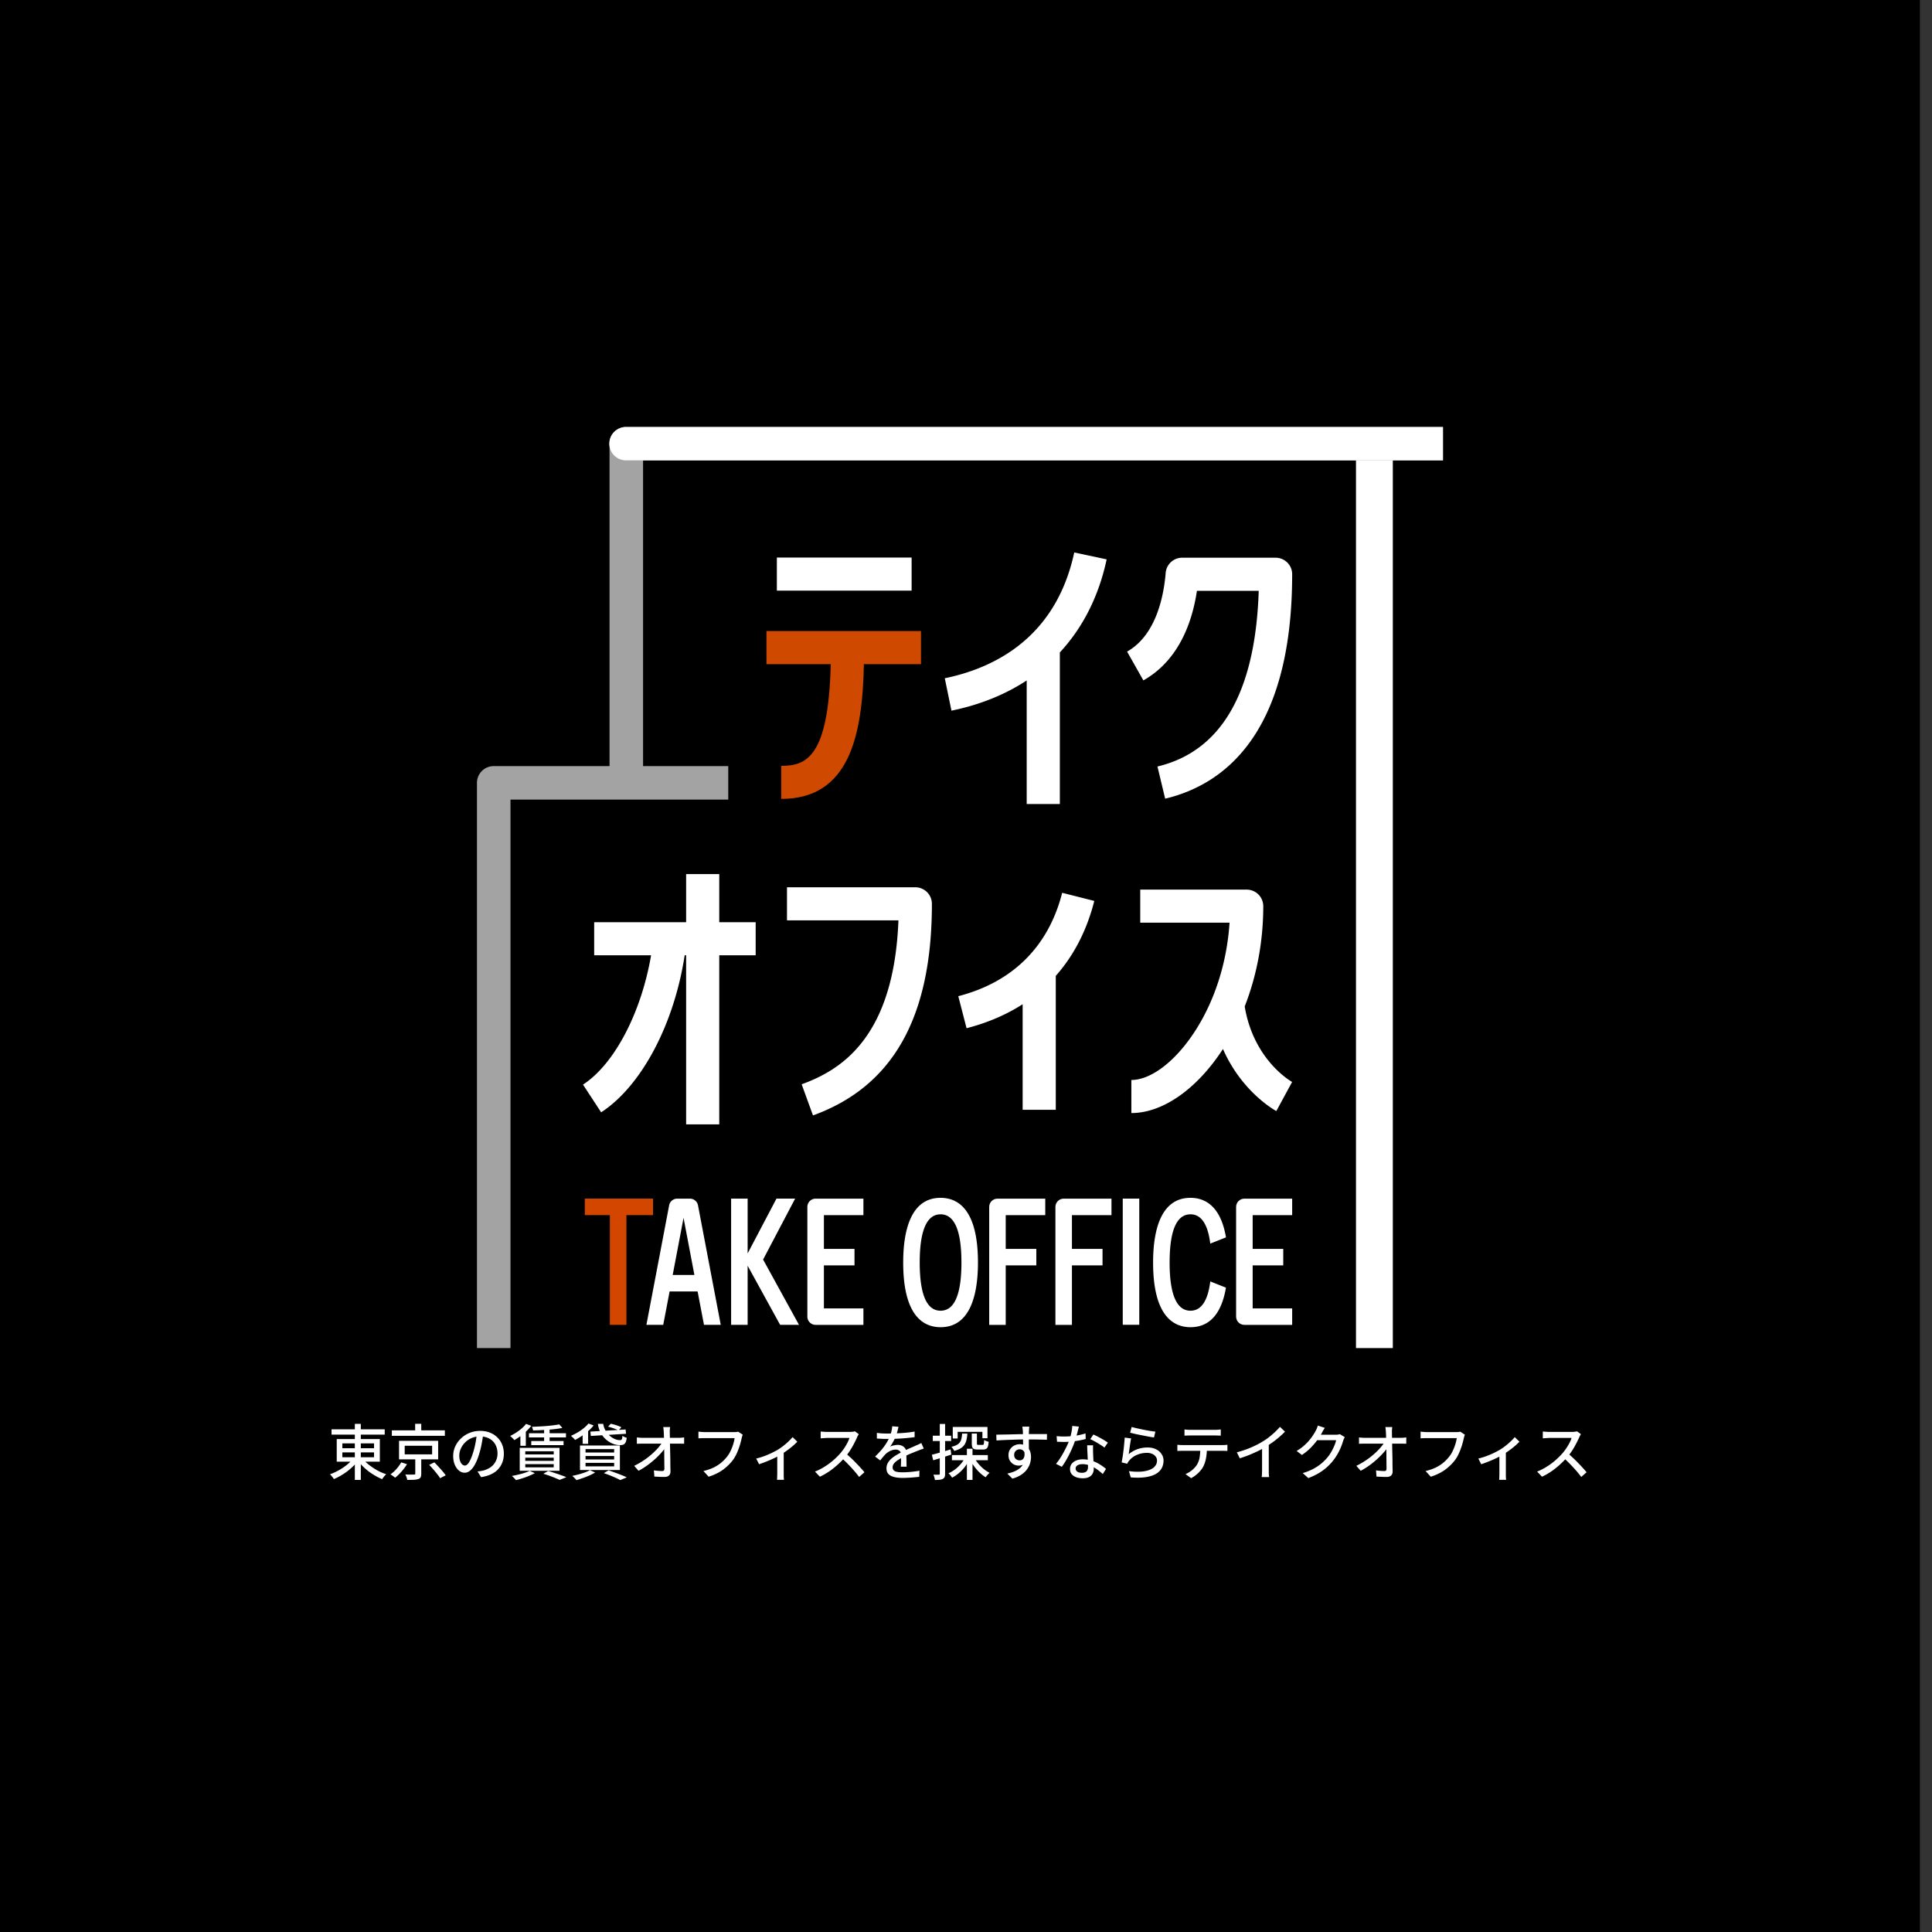 <svg width="320" height="320" fill="none" xmlns="http://www.w3.org/2000/svg"><rect width="100%" height="100%" fill="#333333" stroke="none"/><path fill="#000" d="M0 0h318v320H0z"/><g clip-path="url(#a)"><path d="M188.7 198.528h-2.737v20.902h2.737v-20.902Zm-4.605 2.737v-2.732h-7.914c-.758 0-1.37.612-1.37 1.369v19.538h2.736v-9.852h5.067v-2.731h-5.067v-5.587h6.543l.005-.005Zm-10.967 0v-2.732h-7.914c-.759 0-1.371.612-1.371 1.369v19.538h2.736v-9.852h5.067v-2.731h-5.067v-5.587h6.543l.006-.005Zm40.895 0v-2.732h-7.914c-.758 0-1.371.612-1.371 1.368v18.171c0 .757.613 1.368 1.371 1.368h7.914v-2.731h-6.543v-7.121h5.067v-2.731h-5.067v-5.587h6.543v-.005Z" fill="#fff"/><path d="M108.16 198.528H96.861v2.737h4.153v18.17h2.742v-18.17h4.404v-2.737Z" fill="#D24600"/><path d="M116.591 219.435h2.787l-3.766-19.794a1.361 1.361 0 0 0-1.341-1.108h-2.099a1.36 1.36 0 0 0-1.34 1.108l-3.767 19.794h2.787l1.055-5.527h4.64l1.054 5.527h-.01Zm-5.172-8.263 1.798-9.456 1.797 9.456h-3.6.005Zm20.92 8.263-5.946-10.814 5.308-10.093h-3.093l-4.776 9.081v-9.081h-2.736v20.907h2.736v-9.792l5.383 9.792h3.124Zm10.67-18.17v-2.732h-7.914c-.758 0-1.37.612-1.37 1.369v18.17c0 .757.612 1.368 1.37 1.368h7.914v-2.731h-6.543v-7.121h5.067v-2.731h-5.067v-5.587h6.543v-.005Zm12.78 18.561c-2.827 0-6.191-1.859-6.191-10.714 0-4.886 1.074-10.714 6.191-10.714 2.827 0 6.192 1.859 6.192 10.714 0 4.886-1.075 10.714-6.192 10.714Zm0-18.697c-2.29 0-3.455 2.686-3.455 7.983s1.16 7.983 3.455 7.983 3.455-2.686 3.455-7.983-1.16-7.983-3.455-7.983Zm44.671 11.115c-.402 3.217-1.497 4.851-3.279 4.851-2.29 0-3.455-2.686-3.455-7.983s1.16-7.983 3.455-7.983c1.782 0 2.877 1.634 3.279 4.851l2.601-1.032c-.894-5.302-3.57-6.55-5.88-6.55-5.117 0-6.192 5.828-6.192 10.714 0 8.855 3.37 10.714 6.192 10.714 3.691 0 5.277-3.027 5.875-6.549l-2.596-1.033ZM150.993 92.345h-22.32v5.477h22.32v-5.477Z" fill="#fff"/><path d="M152.55 104.527h-25.6v5.477h10.646c-.362 15.495-4.083 16.843-8.205 16.843v5.477c11.263 0 13.457-10.423 13.698-22.32h9.456v-5.477h.005Z" fill="#D04900"/><path d="m183.296 92.65-5.368-1.147c-3.048 14.207-13.342 19.173-21.442 20.837l1.105 5.367c4.72-.968 8.898-2.661 12.463-5.002v20.466h5.489v-25.106c3.796-4.094 6.437-9.281 7.753-15.41v-.005Zm9.692 39.639-1.276-5.332c10.596-2.525 16.23-12.312 16.772-29.1H198.25c-1.064 7.051-4.107 12.152-8.873 14.838l-2.696-4.77c4.865-2.742 6.091-9.351 6.392-13.04a2.74 2.74 0 0 1 2.737-2.51h15.466c1.511 0 2.747 1.222 2.747 2.726 0 26.59-11.434 34.898-21.03 37.183l-.005.005Zm13.181 34.393c1.908-4.881 3.068-10.524 3.068-16.593a2.745 2.745 0 0 0-2.747-2.741h-17.63v5.478h14.793c-.442 6.68-2.485 13.049-5.865 18.185-3.193 4.851-7.176 7.868-10.399 7.868v5.478c5.237 0 10.916-4.035 15.17-10.609 3.138 7.116 8.546 10.117 8.842 10.278l2.612-4.821c-.066-.035-6.378-3.543-7.854-12.528l.01.005Zm-24.916-17.459-5.323-1.348c-2.254 8.884-8.205 14.808-17.208 17.123l1.371 5.307c3.474-.897 6.578-2.23 9.289-3.974v17.489h5.489v-22.19c2.983-3.362 5.137-7.516 6.377-12.407h.005Zm-46.6 35.519-1.873-5.151c6.603-2.391 15.28-7.818 16.029-27.151H130.35v-5.478h21.256a2.745 2.745 0 0 1 2.746 2.742c0 18.777-6.442 30.243-19.694 35.043l-.005-.005Zm-9.49-31.992h-6.031v-7.973h-5.488v7.973h-15.23v5.478h9.425c-1.617 9.466-6.046 18.015-11.274 21.418l3.003 4.59c6.699-4.36 12.097-14.618 13.835-26.008h.241v28.003h5.488v-28.003h6.031v-5.478Zm105.532-79.258h-6.101V223.28h6.101V73.492Z" fill="#fff"/><path d="M106.513 129.663h-5.554v-56.17a2.77 2.77 0 0 1 2.777-2.772H239v5.542H106.513v53.406-.006Z" fill="#A3A3A3"/><path d="M84.554 223.279H79v-93.615a2.774 2.774 0 0 1 2.777-2.772h38.846v5.543h-36.07v90.844Z" fill="#A3A3A3"/><path d="M103.681 70.72a2.763 2.763 0 0 0 0 5.528H239v-5.527H103.681Z" fill="#fff"/></g><path d="M54.913 236.739h8.81v.88h-8.81v-.88Zm3.86-.9h.99v9.28h-.99v-9.28Zm-.26 5.72.8.34a7.575 7.575 0 0 1-.81.95 10.255 10.255 0 0 1-2.08 1.57 8.73 8.73 0 0 1-1.12.56c-.047-.08-.11-.17-.19-.27a8.272 8.272 0 0 0-.24-.29 2.56 2.56 0 0 0-.22-.23c.36-.127.723-.283 1.09-.47a9.817 9.817 0 0 0 1.08-.63c.347-.233.663-.48.95-.74.287-.26.533-.523.74-.79Zm1.53.03c.213.267.467.527.76.78.3.253.623.497.97.73.347.233.707.443 1.08.63.373.18.747.33 1.12.45a4.228 4.228 0 0 0-.24.24c-.087.1-.17.2-.25.3-.073.1-.137.193-.19.28a9.687 9.687 0 0 1-1.12-.56c-.373-.213-.74-.453-1.1-.72-.353-.273-.683-.56-.99-.86-.3-.307-.57-.617-.81-.93l.77-.34Zm-3.34-1.03v.81h5.25v-.81h-5.25Zm0-1.49v.8h5.25v-.8h-5.25Zm-.93-.72h7.14v3.75h-7.14v-3.75Zm9.13-1.44h8.78v.91h-8.78v-.91Zm3.86-1.08h1.01v1.54h-1.01v-1.54Zm-1.73 3.63v1.43h4.54v-1.43h-4.54Zm-.94-.82h6.48v3.08h-6.48v-3.08Zm4.99 3.99.86-.42c.22.22.447.46.68.72.24.253.467.507.68.76.213.247.387.47.52.67l-.93.48a5.037 5.037 0 0 0-.48-.68c-.2-.26-.417-.523-.65-.79a12.94 12.94 0 0 0-.68-.74Zm-2.3-1.26h.99v2.71c0 .253-.033.45-.1.59-.067.14-.2.243-.4.31a2.65 2.65 0 0 1-.74.12c-.293.013-.653.02-1.08.02a2.413 2.413 0 0 0-.12-.45 4.115 4.115 0 0 0-.19-.45l.6.02h.51c.147-.007.247-.01.3-.01.093 0 .153-.01.18-.03.033-.027.05-.073.05-.14v-2.69Zm-2.33.84.96.31a8.7 8.7 0 0 1-.57.81c-.213.273-.44.533-.68.78-.24.24-.48.457-.72.65a3.528 3.528 0 0 0-.38-.3 4.934 4.934 0 0 0-.39-.26c.24-.167.473-.36.7-.58a6.85 6.85 0 0 0 .62-.71c.187-.247.34-.48.46-.7Zm13.6-4.77a30.3 30.3 0 0 1-.26 1.63 13.9 13.9 0 0 1-.41 1.69c-.2.68-.427 1.257-.68 1.73-.247.467-.517.823-.81 1.07-.293.247-.603.37-.93.37a1.47 1.47 0 0 1-.93-.34c-.287-.233-.52-.557-.7-.97-.18-.42-.27-.907-.27-1.46 0-.56.113-1.09.34-1.59.233-.5.553-.943.96-1.33a4.5 4.5 0 0 1 1.42-.91c.54-.22 1.123-.33 1.75-.33.6 0 1.14.097 1.62.29.487.193.9.463 1.24.81.347.34.61.74.79 1.2.18.46.27.95.27 1.47 0 .7-.147 1.323-.44 1.87a3.47 3.47 0 0 1-1.27 1.33c-.56.34-1.247.57-2.06.69l-.59-.94c.173-.02.333-.04.48-.06.147-.027.283-.053.41-.08.32-.073.623-.187.91-.34a3.05 3.05 0 0 0 .78-.58 2.785 2.785 0 0 0 .73-1.92c0-.4-.063-.77-.19-1.11a2.5 2.5 0 0 0-.56-.9 2.534 2.534 0 0 0-.91-.59 3.203 3.203 0 0 0-1.22-.22c-.547 0-1.033.097-1.46.29a3.39 3.39 0 0 0-1.09.77 3.41 3.41 0 0 0-.67 1.02 2.75 2.75 0 0 0-.23 1.06c0 .38.047.697.14.95.093.247.21.43.35.55.14.12.283.18.43.18.147 0 .297-.073.45-.22.153-.153.307-.393.46-.72.16-.327.317-.743.47-1.25.153-.48.28-.99.38-1.53.107-.547.183-1.08.23-1.6l1.07.02Zm12.57-1.52.52.59c-.427.087-.917.16-1.47.22a42.15 42.15 0 0 1-1.7.13c-.58.033-1.14.057-1.68.07a1.328 1.328 0 0 0-.07-.31 1.81 1.81 0 0 0-.12-.29l1.22-.06c.42-.02.83-.047 1.23-.08.407-.04.787-.08 1.14-.12.353-.047.663-.097.93-.15Zm-5.01 1.47h6.13v.69h-6.13v-.69Zm.38 1.29h5.35v.68h-5.35v-.68Zm2.13-2.19h.91v2.5h-.91v-2.5Zm-2.99-.65.86.32a7.222 7.222 0 0 1-.82.9c-.313.287-.64.557-.98.81-.34.253-.673.473-1 .66a2.56 2.56 0 0 0-.2-.22l-.26-.26a2.014 2.014 0 0 0-.24-.21 9.66 9.66 0 0 0 .99-.55 8.63 8.63 0 0 0 .92-.69c.287-.247.53-.5.73-.76Zm-.13 5.6v.52h4.71v-.52h-4.71Zm0 1.07v.53h4.71v-.53h-4.71Zm0-2.13v.52h4.71v-.52h-4.71Zm-.92-.57h6.59v3.8h-6.59v-3.8Zm3.91 4.29.8-.46c.36.1.727.213 1.1.34.373.12.727.24 1.06.36.333.12.617.23.85.33l-1.11.45c-.2-.093-.443-.2-.73-.32-.287-.113-.6-.233-.94-.36a21.07 21.07 0 0 0-1.03-.34Zm-2.26-.48.85.38a8.65 8.65 0 0 1-.95.45c-.353.147-.72.28-1.1.4-.373.12-.73.223-1.07.31a1.808 1.808 0 0 0-.2-.23 9.116 9.116 0 0 0-.25-.26 2.777 2.777 0 0 0-.23-.21c.347-.06.703-.133 1.07-.22.367-.087.713-.183 1.04-.29.327-.107.607-.217.84-.33Zm-1.54-6.15.62-.62.28.08v2.54h-.9v-2Zm11.59-.35 5.84-.35.07.71-5.83.36-.08-.72Zm1.25-1.28h.88c.06.393.183.757.37 1.09a3.38 3.38 0 0 0 1.55 1.42c.3.127.593.187.88.18.14 0 .233-.05.28-.15.047-.107.083-.297.11-.57.087.073.197.14.33.2.14.06.267.107.38.14-.047.327-.113.58-.2.76a.732.732 0 0 1-.36.36c-.147.06-.34.09-.58.09-.32 0-.643-.053-.97-.16a4.112 4.112 0 0 1-.94-.47 4.17 4.17 0 0 1-.81-.73c-.24-.293-.44-.62-.6-.98a4.285 4.285 0 0 1-.32-1.18Zm1.69.46.44-.48c.193.04.397.09.61.15.22.06.43.13.63.21.207.073.377.147.51.22l-.47.53a3.926 3.926 0 0 0-.49-.23 7.373 7.373 0 0 0-.61-.22 6.51 6.51 0 0 0-.62-.18Zm-3.25-.52.85.32c-.253.32-.553.63-.9.93-.347.293-.707.567-1.08.82a11.2 11.2 0 0 1-1.09.65 2.56 2.56 0 0 0-.2-.22 3.043 3.043 0 0 0-.26-.25 2.777 2.777 0 0 0-.23-.21c.367-.16.73-.343 1.09-.55a8.45 8.45 0 0 0 1.01-.7c.32-.26.59-.523.81-.79Zm-.97 1.48.62-.63.29.09v2.43h-.91v-1.89Zm.48 3.9v.57h4.74v-.57h-4.74Zm0 1.14v.58h4.74v-.58h-4.74Zm0-2.28v.56h4.74v-.56h-4.74Zm-.92-.6h6.61v4.06h-6.61v-4.06Zm3.95 4.58.78-.47c.36.12.727.25 1.1.39.373.133.727.267 1.06.4.333.133.62.26.86.38l-1.08.45a9.564 9.564 0 0 0-.74-.37c-.287-.127-.6-.26-.94-.4-.34-.133-.687-.26-1.04-.38Zm-2.3-.5.87.4a11.51 11.51 0 0 1-2.04.91c-.373.133-.73.25-1.07.35a2.298 2.298 0 0 0-.2-.24 4.792 4.792 0 0 0-.26-.26 2.014 2.014 0 0 0-.24-.21c.347-.067.7-.147 1.06-.24.367-.1.713-.21 1.04-.33.327-.12.607-.247.84-.38Zm13.28-7.13c-.02.147-.037.3-.05.46a4.824 4.824 0 0 0 0 .45c0 .227.003.497.01.81l.02 1.04.02 1.17a79.125 79.125 0 0 1 .04 2.38l.02 1.05c0 .287-.083.507-.25.66-.167.16-.42.24-.76.24-.273 0-.553-.007-.84-.02l-.82-.04-.08-1.03c.233.033.473.06.72.08.253.02.47.03.65.03.14 0 .237-.033.29-.1.053-.067.08-.167.08-.3 0-.24-.003-.52-.01-.84 0-.32-.003-.663-.01-1.03 0-.373-.003-.75-.01-1.13a59.303 59.303 0 0 0-.04-2.15c-.007-.32-.017-.593-.03-.82-.007-.2-.02-.373-.04-.52a4.558 4.558 0 0 0-.05-.39h1.14Zm-5.51 1.71a7.542 7.542 0 0 0 1 .07h5.9c.147 0 .313-.007.5-.02.187-.02.33-.037.43-.05v1.05a8.684 8.684 0 0 0-.45-.01 9.865 9.865 0 0 0-.43-.01h-5.93c-.173 0-.347.003-.52.01-.173 0-.34.007-.5.02v-1.06Zm-.44 4.71a13.098 13.098 0 0 0 2.83-1.86c.407-.353.763-.703 1.07-1.05.307-.347.553-.67.74-.97h.51l.01.85c-.193.3-.45.623-.77.97-.313.347-.667.697-1.06 1.05-.393.347-.813.68-1.26 1-.44.313-.89.59-1.35.83l-.72-.82Zm17.98-5.16c-.033.08-.067.173-.1.28l-.08.3c-.053.253-.123.537-.21.85-.087.313-.193.637-.32.97-.12.333-.26.66-.42.98a6.01 6.01 0 0 1-.54.87c-.307.393-.653.76-1.04 1.1-.38.34-.813.647-1.3.92a9.207 9.207 0 0 1-1.64.69l-.86-.94c.66-.16 1.23-.357 1.71-.59.48-.24.897-.51 1.25-.81a6.89 6.89 0 0 0 .95-.98c.233-.293.433-.62.6-.98.167-.36.307-.72.42-1.08.113-.367.19-.703.23-1.01h-4.91c-.213 0-.417.003-.61.01a7.47 7.47 0 0 0-.47.03v-1.12c.093.013.203.027.33.04.127.007.257.017.39.03.133.007.253.01.36.01h4.85c.087 0 .187-.003.3-.01.12-.013.233-.033.34-.06l.77.5Zm2.225 3.95c.44-.1.883-.233 1.33-.4.453-.167.876-.347 1.27-.54.393-.193.726-.37 1-.53a10.944 10.944 0 0 0 1.78-1.39c.26-.247.476-.477.65-.69l.78.76c-.194.207-.44.44-.74.7-.294.253-.617.507-.97.76-.347.253-.697.487-1.05.7-.22.133-.47.27-.75.41-.28.14-.58.28-.9.42-.314.14-.637.273-.97.4-.327.127-.644.24-.95.34l-.48-.94Zm3.49-.88 1.07-.23v4.02c.006.133.013.253.02.36.006.107.016.19.03.25h-1.16a6.417 6.417 0 0 0 .03-.61c.006-.127.01-.243.01-.35v-3.44Zm13.51-3.15c-.04.047-.09.123-.15.23-.06.107-.107.203-.14.29-.14.32-.314.677-.52 1.07-.2.393-.43.787-.69 1.18-.254.387-.52.74-.8 1.06-.367.42-.774.83-1.22 1.23-.44.4-.907.77-1.4 1.11-.494.333-1.004.623-1.53.87l-.81-.85a9.52 9.52 0 0 0 1.56-.79c.506-.313.976-.657 1.41-1.03.433-.373.813-.743 1.14-1.11a8.89 8.89 0 0 0 1.23-1.78c.166-.313.286-.6.36-.86h-3.67c-.127 0-.267.007-.42.02a7.486 7.486 0 0 0-.41.03c-.12.007-.207.01-.26.01v-1.13l.3.03c.133.007.273.017.42.03.146.007.27.01.37.01h3.71c.186 0 .356-.01.51-.03.153-.02.273-.043.36-.07l.65.48Zm-2.17 3.17a19.625 19.625 0 0 1 1.7 1.59c.28.287.54.563.78.83.246.267.453.503.62.71l-.88.78a17.19 17.19 0 0 0-.85-1.05c-.32-.367-.66-.733-1.02-1.1-.36-.373-.72-.72-1.08-1.04l.73-.72Zm8.74-4.4c-.04.193-.097.43-.17.71a7.908 7.908 0 0 1-.3.93c-.114.28-.254.567-.42.86-.16.293-.327.56-.5.8.113-.067.243-.12.39-.16.153-.047.306-.08.46-.1.16-.027.303-.04.43-.04.4 0 .736.117 1.01.35.273.227.41.557.41.99v.49c0 .193.003.397.01.61.006.213.01.423.01.63.006.207.01.387.01.54h-.95l.02-.44c.006-.173.01-.353.01-.54.006-.187.01-.367.01-.54v-.46c-.007-.3-.097-.517-.27-.65a.976.976 0 0 0-.61-.2c-.3 0-.6.07-.9.21-.294.14-.547.31-.76.51-.14.14-.287.3-.44.48-.147.18-.304.377-.47.59l-.86-.64a13 13 0 0 0 1.17-1.24c.32-.393.583-.767.79-1.12a6.523 6.523 0 0 0 .76-1.85c.066-.287.106-.553.12-.8l1.04.08Zm-3.58 1.01c.266.04.56.07.88.09.32.013.6.02.84.02.446 0 .93-.01 1.45-.03.52-.02 1.043-.053 1.57-.1a16.313 16.313 0 0 0 1.51-.2v.93a35.288 35.288 0 0 1-2.35.23c-.414.02-.81.037-1.19.05-.38.007-.727.01-1.04.01h-.5a23.127 23.127 0 0 1-.59-.03c-.2-.013-.394-.023-.58-.03v-.94Zm7.77 2.6c-.094.033-.204.07-.33.11-.12.04-.24.083-.36.13l-.33.13c-.34.133-.737.293-1.19.48-.447.187-.907.403-1.38.65-.32.167-.597.333-.83.5-.234.167-.417.34-.55.52-.127.18-.19.377-.19.59 0 .173.04.313.12.42.08.107.19.19.33.25.146.053.32.093.52.12.206.02.436.03.69.03.4 0 .853-.023 1.36-.07.506-.047.98-.11 1.42-.19l-.03 1.01c-.24.027-.52.053-.84.08-.32.033-.65.057-.99.07-.334.02-.65.03-.95.03-.5 0-.95-.047-1.35-.14-.4-.093-.717-.253-.95-.48-.234-.233-.35-.557-.35-.97 0-.327.073-.62.22-.88.153-.267.35-.507.59-.72.246-.213.52-.41.82-.59.3-.18.596-.343.89-.49.313-.167.603-.31.87-.43.273-.127.526-.24.76-.34.24-.1.463-.2.67-.3.173-.073.336-.143.49-.21.153-.073.306-.15.46-.23l.41.92Zm4.66 1.08h5.95v.85h-5.95v-.85Zm3.29-3.57h.85v1.63c0 .107.016.177.05.21.033.027.103.04.21.04h.67c.073 0 .126-.017.16-.05.033-.033.056-.11.07-.23.02-.12.033-.3.04-.54.08.06.193.12.34.18.153.06.29.103.41.13-.027.34-.074.603-.14.79-.067.18-.164.307-.29.38a.917.917 0 0 1-.48.11h-.91c-.267 0-.47-.03-.61-.09a.548.548 0 0 1-.29-.32c-.054-.147-.08-.347-.08-.6v-1.64Zm-3.15-1.09h5.75v1.87h-.84v-1.06h-4.1v1.1h-.81v-1.91Zm2.34 3.61h.93v5.16h-.93v-5.16Zm-.79-2.51h.87a6.456 6.456 0 0 1-.15 1.04c-.067.3-.177.567-.33.8a2.002 2.002 0 0 1-.64.6c-.274.167-.627.31-1.06.43-.034-.1-.1-.217-.2-.35a1.896 1.896 0 0 0-.27-.33c.373-.087.67-.19.89-.31.226-.127.4-.277.52-.45a1.54 1.54 0 0 0 .26-.61c.053-.24.09-.513.11-.82Zm2 3.96c.173.34.396.673.67 1 .273.327.57.623.89.89.326.26.656.477.99.65a2.61 2.61 0 0 0-.23.21c-.08.087-.157.173-.23.26-.074.093-.137.18-.19.26a6.166 6.166 0 0 1-1.01-.78c-.327-.32-.63-.67-.91-1.05a8.831 8.831 0 0 1-.71-1.16l.73-.28Zm-1.47-.08.74.25c-.2.453-.45.883-.75 1.29-.3.4-.637.76-1.01 1.08a5.88 5.88 0 0 1-1.17.8 3.285 3.285 0 0 0-.28-.39 2.77 2.77 0 0 0-.32-.34c.386-.167.76-.387 1.12-.66.36-.28.683-.593.97-.94.293-.347.526-.71.7-1.09Zm-5.54-.37 1.42-.39c.553-.16 1.113-.327 1.68-.5l.12.86c-.514.167-1.034.333-1.56.5l-1.44.44-.22-.91Zm.15-3.16h3.04v.88h-3.04v-.88Zm1.16-1.95h.88v8.23c0 .233-.027.417-.08.55a.644.644 0 0 1-.29.32c-.134.073-.307.12-.52.14-.207.027-.474.04-.8.04a1.938 1.938 0 0 0-.09-.44 2.82 2.82 0 0 0-.16-.44c.2.007.383.01.55.01.166 0 .28-.003.34-.01.06 0 .103-.01.13-.03.026-.027.04-.073.04-.14v-8.23Zm14.83.45c-.007.04-.017.11-.03.21l-.02.3c-.007.1-.01.173-.01.22-.007.127-.014.303-.02.53v1.54c.006.267.01.52.01.76.006.233.01.43.01.59l-.97-.4v-.45c0-.2-.004-.423-.01-.67 0-.253-.004-.503-.01-.75 0-.247-.004-.473-.01-.68 0-.207-.004-.363-.01-.47-.014-.16-.03-.31-.05-.45l-.03-.28h1.15Zm-5.47 1.33c.286-.007.606-.013.96-.02l1.14-.02c.4-.013.796-.023 1.19-.03.4-.013.78-.02 1.14-.02.36-.007.68-.01.96-.01h3.01l-.02.94a39.783 39.783 0 0 0-1.17-.03 90.54 90.54 0 0 0-3.2-.01c-.467.007-.937.02-1.41.04-.467.013-.92.03-1.36.05-.434.02-.837.043-1.21.07l-.03-.96Zm5.32 2.92c0 .493-.067.903-.2 1.23-.127.32-.31.563-.55.73-.24.16-.53.24-.87.24-.207 0-.41-.037-.61-.11a1.731 1.731 0 0 1-.54-.33 1.827 1.827 0 0 1-.39-.55c-.094-.22-.14-.47-.14-.75 0-.353.083-.663.25-.93.173-.273.4-.487.68-.64.286-.153.596-.23.93-.23.413 0 .756.093 1.03.28.28.187.49.44.63.76.14.313.21.67.21 1.07 0 .327-.05.667-.15 1.02-.1.347-.267.683-.5 1.01-.234.327-.55.627-.95.9-.394.267-.887.487-1.48.66l-.85-.84c.446-.093.85-.217 1.21-.37.36-.16.67-.353.93-.58.26-.233.46-.507.6-.82.146-.32.22-.69.22-1.11 0-.4-.09-.69-.27-.87a.855.855 0 0 0-.64-.27c-.154 0-.3.037-.44.11a.863.863 0 0 0-.34.32.948.948 0 0 0-.13.51c0 .28.09.5.27.66.186.153.4.23.64.23a.76.76 0 0 0 .49-.16c.14-.113.236-.287.29-.52.053-.24.04-.543-.04-.91l.71.26Zm4.67-2.68c.2.02.41.037.63.05.226.007.44.01.64.01.386 0 .78-.017 1.18-.05.406-.04.806-.097 1.2-.17.4-.08.78-.177 1.14-.29l.03.92c-.307.087-.657.167-1.05.24-.394.073-.804.133-1.23.18-.427.047-.85.07-1.27.07-.187 0-.384-.003-.59-.01l-.61-.02-.07-.93Zm3.69-1.58c-.04.167-.094.377-.16.63-.06.253-.13.52-.21.8-.074.28-.15.55-.23.81-.16.48-.36.99-.6 1.53a21.4 21.4 0 0 1-.78 1.56c-.28.507-.564.95-.85 1.33l-.96-.49c.226-.273.45-.577.67-.91.22-.34.426-.69.62-1.05.2-.367.38-.72.54-1.06.16-.347.29-.663.39-.95.113-.333.216-.71.31-1.13.093-.42.146-.813.16-1.18l1.1.11Zm2.35 3.1a17.417 17.417 0 0 0 0 1.17c.006.153.013.353.02.6l.04.77c.013.273.023.533.03.78.013.247.02.447.02.6 0 .28-.064.537-.19.77-.12.233-.314.42-.58.56-.267.14-.62.21-1.06.21-.387 0-.74-.057-1.06-.17a1.752 1.752 0 0 1-.76-.51c-.187-.227-.28-.513-.28-.86 0-.313.086-.59.26-.83.18-.24.426-.427.74-.56.313-.14.676-.21 1.09-.21.573 0 1.1.083 1.58.25.48.16.91.363 1.29.61.386.24.72.483 1 .73l-.53.85a16.159 16.159 0 0 0-.64-.54 5.253 5.253 0 0 0-.78-.53 4.44 4.44 0 0 0-.92-.41 3.356 3.356 0 0 0-1.05-.16c-.334 0-.604.067-.81.2-.2.133-.3.303-.3.51 0 .213.086.387.26.52.18.133.44.2.78.2.253 0 .453-.04.6-.12a.707.707 0 0 0 .32-.35c.06-.147.09-.31.09-.49 0-.173-.007-.407-.02-.7-.007-.293-.02-.61-.04-.95-.014-.34-.03-.68-.05-1.02a52.192 52.192 0 0 1-.03-.92h.98Zm1.88.38a6.555 6.555 0 0 0-.7-.49c-.28-.18-.567-.35-.86-.51a8.91 8.91 0 0 0-.78-.4l.51-.77a15.74 15.74 0 0 1 2.4 1.34l-.57.83Zm4.51-3.42c.226.067.516.14.87.22.353.08.723.16 1.11.24.386.073.753.14 1.1.2.346.053.63.09.85.11l-.23.97c-.2-.027-.437-.063-.71-.11l-.88-.17-.93-.18c-.3-.06-.574-.12-.82-.18l-.61-.15.25-.95Zm-.09 1.9c-.034.153-.07.347-.11.58-.034.233-.07.477-.11.73a104.949 104.949 0 0 1-.18 1.3c.466-.38.96-.66 1.48-.84a5.032 5.032 0 0 1 1.64-.27c.546 0 1.016.1 1.41.3.393.193.696.457.91.79.22.327.33.69.33 1.09 0 .447-.1.86-.3 1.24-.2.373-.517.69-.95.95-.434.253-.997.433-1.69.54-.687.107-1.517.12-2.49.04l-.3-1.03c1.026.127 1.883.13 2.57.01.693-.12 1.213-.333 1.56-.64.346-.313.52-.69.52-1.13 0-.247-.074-.463-.22-.65a1.375 1.375 0 0 0-.58-.45 2.022 2.022 0 0 0-.85-.17c-.614 0-1.177.113-1.69.34a3.34 3.34 0 0 0-1.47 1.21c-.047.08-.09.163-.13.25l-.92-.22c.04-.187.08-.41.12-.67.046-.267.09-.55.13-.85a48.035 48.035 0 0 0 .2-1.82c.026-.293.046-.55.06-.77l1.06.14Zm8.84-1.49c.153.02.313.037.48.05.166.013.33.02.49.02h4.04c.153 0 .316-.007.49-.02.18-.013.35-.03.51-.05v1.03a6.179 6.179 0 0 0-.5-.02c-.174-.007-.34-.01-.5-.01h-4.03c-.167 0-.337.003-.51.01-.174 0-.33.007-.47.02v-1.03Zm-1.18 2.54.44.04c.16.007.316.01.47.01h6.54c.106 0 .243-.003.41-.01a14.5 14.5 0 0 0 .43-.04v1.03a3.667 3.667 0 0 0-.41-.02 9.461 9.461 0 0 0-.43-.01h-6.54c-.154 0-.31.003-.47.01-.16 0-.307.007-.44.02v-1.03Zm4.89.53c0 .633-.05 1.21-.15 1.73-.1.52-.26.99-.48 1.41-.12.22-.284.447-.49.68-.2.227-.427.443-.68.65a4.454 4.454 0 0 1-.82.53l-.92-.67a4.396 4.396 0 0 0 1.05-.63c.333-.273.6-.56.8-.86.253-.393.416-.827.49-1.3.073-.48.113-.993.12-1.54h1.08Zm4.96.72c.88-.233 1.686-.51 2.42-.83.74-.327 1.386-.663 1.94-1.01a9.556 9.556 0 0 0 1.03-.72c.34-.267.66-.543.96-.83.3-.287.563-.563.79-.83l.84.8a15.454 15.454 0 0 1-2.03 1.74c-.374.267-.757.52-1.15.76-.367.227-.784.457-1.25.69-.467.227-.96.447-1.48.66-.52.207-1.047.393-1.58.56l-.49-.99Zm4.18-1.32 1.11-.29v4.97c.006.153.013.297.02.43.013.133.03.237.05.31h-1.24c.006-.073.016-.177.03-.31.013-.133.02-.277.02-.43.006-.16.01-.307.01-.44v-4.24Zm13.704-1.19c-.053.08-.103.177-.15.29l-.13.32c-.086.32-.21.673-.37 1.06s-.356.783-.59 1.19c-.233.4-.5.783-.8 1.15a8.48 8.48 0 0 1-1.65 1.54c-.633.46-1.416.87-2.35 1.23l-.93-.83a9.685 9.685 0 0 0 1.7-.67c.494-.26.927-.543 1.3-.85.38-.307.717-.633 1.01-.98.254-.287.48-.603.68-.95.207-.353.384-.703.53-1.05.154-.353.257-.67.31-.95h-3.56l.38-.9h3.05c.14 0 .277-.007.41-.02.134-.02.247-.047.34-.08l.82.5Zm-3.31-1.54c-.1.147-.2.307-.3.48l-.22.41c-.206.38-.47.783-.79 1.21-.313.427-.676.847-1.09 1.26a9.719 9.719 0 0 1-1.39 1.13l-.88-.66c.434-.26.82-.537 1.16-.83.34-.293.634-.587.88-.88.254-.3.47-.587.65-.86.18-.273.33-.52.45-.74a4.197 4.197 0 0 0 .37-.9l1.16.38Zm11.17-.13c-.02.147-.036.3-.05.46a5.627 5.627 0 0 0 0 .45c0 .227.004.497.01.81a288.569 288.569 0 0 1 .04 2.21 66.815 66.815 0 0 1 .04 2.38l.02 1.05c0 .287-.083.507-.25.66-.166.16-.42.24-.76.24-.273 0-.553-.007-.84-.02l-.82-.04-.08-1.03c.234.033.474.06.72.08.254.02.47.03.65.03.14 0 .237-.033.29-.1.054-.067.08-.167.08-.3 0-.24-.003-.52-.01-.84 0-.32-.003-.663-.01-1.03 0-.373-.003-.75-.01-1.13a59.303 59.303 0 0 0-.04-2.15c-.006-.32-.016-.593-.03-.82-.006-.2-.02-.373-.04-.52a4.558 4.558 0 0 0-.05-.39h1.14Zm-5.51 1.71a7.542 7.542 0 0 0 1 .07h5.9c.147 0 .314-.007.5-.02.187-.02.33-.037.43-.05v1.05a8.684 8.684 0 0 0-.45-.01 9.865 9.865 0 0 0-.43-.01h-5.93c-.173 0-.346.003-.52.01-.173 0-.34.007-.5.02v-1.06Zm-.44 4.71a13.098 13.098 0 0 0 2.83-1.86c.407-.353.764-.703 1.07-1.05.307-.347.554-.67.74-.97h.51l.01.85c-.193.3-.45.623-.77.97a14.066 14.066 0 0 1-2.32 2.05c-.44.313-.89.59-1.35.83l-.72-.82Zm17.98-5.16c-.033.08-.066.173-.1.28l-.08.3c-.053.253-.123.537-.21.85-.086.313-.193.637-.32.97-.12.333-.26.66-.42.98a6.01 6.01 0 0 1-.54.87c-.306.393-.653.76-1.04 1.1-.38.34-.813.647-1.3.92a9.176 9.176 0 0 1-1.64.69l-.86-.94c.66-.16 1.23-.357 1.71-.59.48-.24.897-.51 1.25-.81a6.89 6.89 0 0 0 .95-.98 4.75 4.75 0 0 0 .6-.98c.167-.36.307-.72.42-1.08.114-.367.19-.703.23-1.01h-4.91c-.213 0-.416.003-.61.01a7.522 7.522 0 0 0-.47.03v-1.12c.094.013.204.027.33.04.127.007.257.017.39.03.134.007.254.01.36.01h4.85c.087 0 .187-.003.3-.01.12-.013.234-.033.34-.06l.77.5Zm2.225 3.95c.44-.1.883-.233 1.33-.4.453-.167.877-.347 1.27-.54.393-.193.727-.37 1-.53a10.944 10.944 0 0 0 1.78-1.39 7.46 7.46 0 0 0 .65-.69l.78.76c-.193.207-.44.44-.74.7-.293.253-.617.507-.97.76-.347.253-.697.487-1.05.7-.22.133-.47.27-.75.41-.28.14-.58.28-.9.42-.313.14-.637.273-.97.4-.327.127-.643.24-.95.34l-.48-.94Zm3.49-.88 1.07-.23v4.02c.007.133.013.253.02.36.007.107.017.19.03.25h-1.16a5.485 5.485 0 0 0 .03-.61c.007-.127.01-.243.01-.35v-3.44Zm13.51-3.15c-.04.047-.09.123-.15.23-.06.107-.107.203-.14.29-.14.32-.313.677-.52 1.07-.2.393-.43.787-.69 1.18-.253.387-.52.74-.8 1.06-.367.42-.773.83-1.22 1.23-.44.4-.907.77-1.4 1.11-.493.333-1.003.623-1.53.87l-.81-.85a9.52 9.52 0 0 0 1.56-.79c.507-.313.977-.657 1.41-1.03.433-.373.813-.743 1.14-1.11.227-.253.447-.533.66-.84.213-.313.403-.627.57-.94.167-.313.287-.6.36-.86h-3.67c-.127 0-.267.007-.42.02a7.56 7.56 0 0 0-.41.03c-.12.007-.207.01-.26.01v-1.13l.3.03c.133.007.273.017.42.03.147.007.27.01.37.01h3.71c.187 0 .357-.01.51-.03.153-.02.273-.043.36-.07l.65.48Zm-2.17 3.17a20.865 20.865 0 0 1 1.7 1.59c.28.287.54.563.78.83.247.267.453.503.62.71l-.88.78a17.19 17.19 0 0 0-.85-1.05c-.32-.367-.66-.733-1.02-1.1-.36-.373-.72-.72-1.08-1.04l.73-.72Z" fill="#fff"/><defs><clipPath id="a"><path fill="#fff" transform="translate(79 70.72)" d="M0 0h160v152.558H0z"/></clipPath></defs></svg>